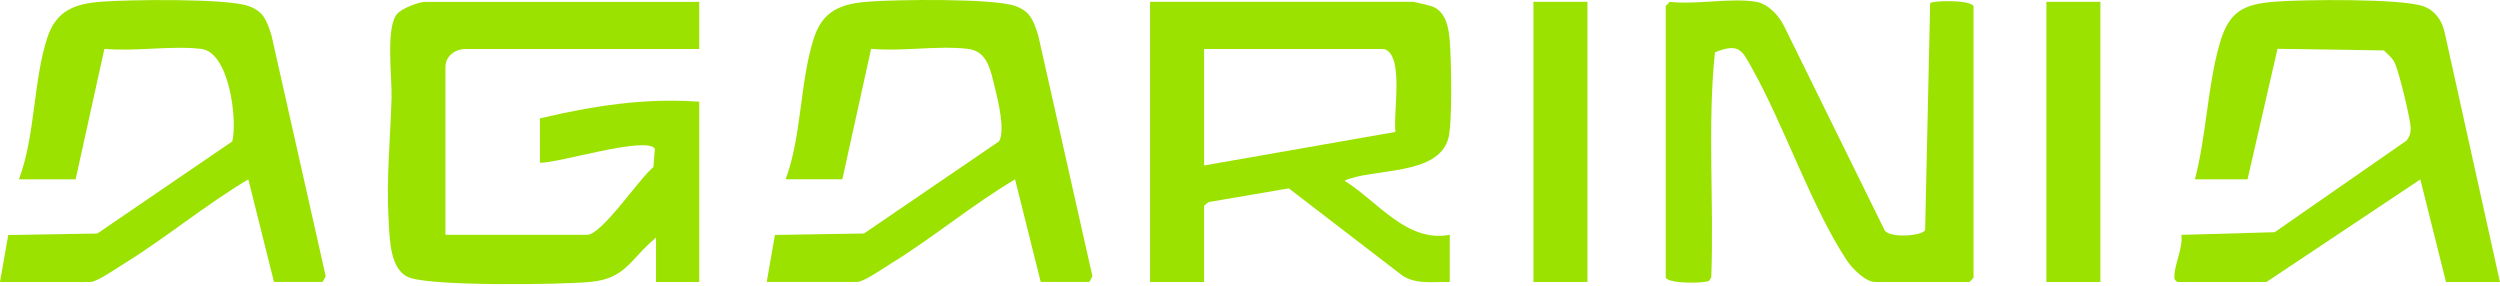 <svg width="385" height="44" viewBox="0 0 385 44" fill="none" xmlns="http://www.w3.org/2000/svg">
<g clip-path="url(#clip0_4083_40)">
<path d="M107.68 0.28V7.542H71.716C70.153 7.542 68.598 8.585 68.598 10.319V36.164H90.426C92.683 36.164 98.562 27.347 100.633 25.723L100.845 22.895C99.506 20.909 85.886 25.164 83.15 25.061V18.226C91.365 16.304 99.178 15.057 107.68 15.663V43.43H101.028V36.595C97.053 39.859 96.442 42.93 90.833 43.422C85.981 43.849 67.089 44.084 63.185 42.794C60.017 41.747 60.029 36.911 59.846 33.836C59.476 27.577 60.129 21.242 60.299 15.044C60.383 11.917 59.385 4.394 61.102 2.198C61.792 1.314 64.49 0.285 65.476 0.285H107.676L107.68 0.28Z" fill="#9BE200"/>
<path d="M223.265 36.164V43.426C220.828 43.357 218.259 43.844 216.055 42.503L198.477 29.008L186.128 31.119L185.426 31.678V43.426H177.11V0.28H217.648C217.818 0.28 220.358 0.9 220.662 1.028C222.762 1.916 223.123 4.428 223.277 6.457C223.493 9.32 223.676 18.82 223.065 21.225C221.552 27.18 211.274 25.847 207.054 27.834C212.247 31.059 216.6 37.386 223.26 36.164H223.265ZM213.078 7.542H185.43V25.484L214.904 20.315C214.496 17.59 216.33 8.264 213.078 7.542Z" fill="#9BE200"/>
<path d="M270.453 0.28C272.274 0.592 273.928 2.356 274.735 3.996L290.243 35.48C291.062 36.693 295.91 36.368 296.471 35.454L297.245 0.468C297.781 0.083 303.24 -0.062 303.922 0.921V42.785L303.298 43.425H288.746C287.304 43.425 285.25 41.358 284.447 40.153C279.03 31.99 274.856 19.576 269.9 10.673C268.274 7.755 267.858 6.534 264.096 8.063C262.923 19.49 263.975 31.199 263.534 42.725L263.202 43.237C262.665 43.622 257.206 43.767 256.524 42.785V0.921L257.148 0.28C261.181 0.762 266.611 -0.374 270.453 0.28Z" fill="#9BE200"/>
<path d="M160.275 43.425L156.321 27.619C149.706 31.541 143.71 36.59 137.166 40.61C136.085 41.272 133.013 43.421 132.002 43.421H118.074L119.342 36.18L133.058 35.958L153.859 21.763C154.824 20.11 153.705 15.449 153.215 13.509C152.562 10.929 152.13 7.888 149.061 7.525C144.442 6.974 138.883 7.965 134.152 7.516L129.72 27.611H120.989C123.488 20.895 123.18 12.476 125.354 5.824C126.726 1.617 129.545 0.587 133.657 0.258C137.815 -0.079 153.011 -0.276 156.329 0.916C158.699 1.77 159.127 3.125 159.871 5.393L168.232 42.532L167.767 43.416H160.283L160.275 43.425Z" fill="#9BE200"/>
<path d="M384.997 43.426H376.682L372.732 27.629L349.034 43.426H335.313C334.902 43.106 334.848 43.055 334.852 42.546C334.868 40.726 336.199 38.185 335.937 36.168L350.298 35.758L370.637 21.631C371.073 21.003 371.248 20.563 371.244 19.773C371.236 18.389 369.39 10.721 368.716 9.529C368.342 8.867 367.664 8.273 367.107 7.765L350.738 7.517L346.119 27.62H338.012C339.787 20.961 339.962 13.092 341.87 6.594C343.284 1.78 345.458 0.652 350.26 0.263C354.451 -0.074 369.963 -0.266 373.277 0.994C375.031 1.66 376.067 3.151 376.47 4.975L384.989 43.426H384.997Z" fill="#9BE200"/>
<path d="M42.196 43.427L38.242 27.621C31.631 31.551 25.624 36.575 19.088 40.612C18.015 41.274 14.926 43.427 13.928 43.427H0L1.268 36.186L14.984 35.964L35.785 21.769C36.567 18.249 35.286 8.039 30.987 7.531C26.364 6.984 20.809 7.971 16.078 7.522L11.646 27.617H2.915C5.447 20.91 5.11 12.469 7.28 5.831C8.652 1.623 11.471 0.593 15.583 0.264C19.695 -0.065 34.937 -0.27 38.255 0.922C40.633 1.777 41.049 3.131 41.797 5.399L50.158 42.538L49.692 43.418H42.209L42.196 43.427Z" fill="#9BE200"/>
<path d="M244.468 0.28H236.152V43.426H244.468V0.28Z" fill="#9BE200"/>
<path d="M323.463 0.28H315.147V43.426H323.463V0.28Z" fill="#9BE200"/>
</g>
<defs>
<clipPath id="clip0_4083_40">
<rect width="385" height="44" fill="white"/>
</clipPath>
</defs>
</svg>
